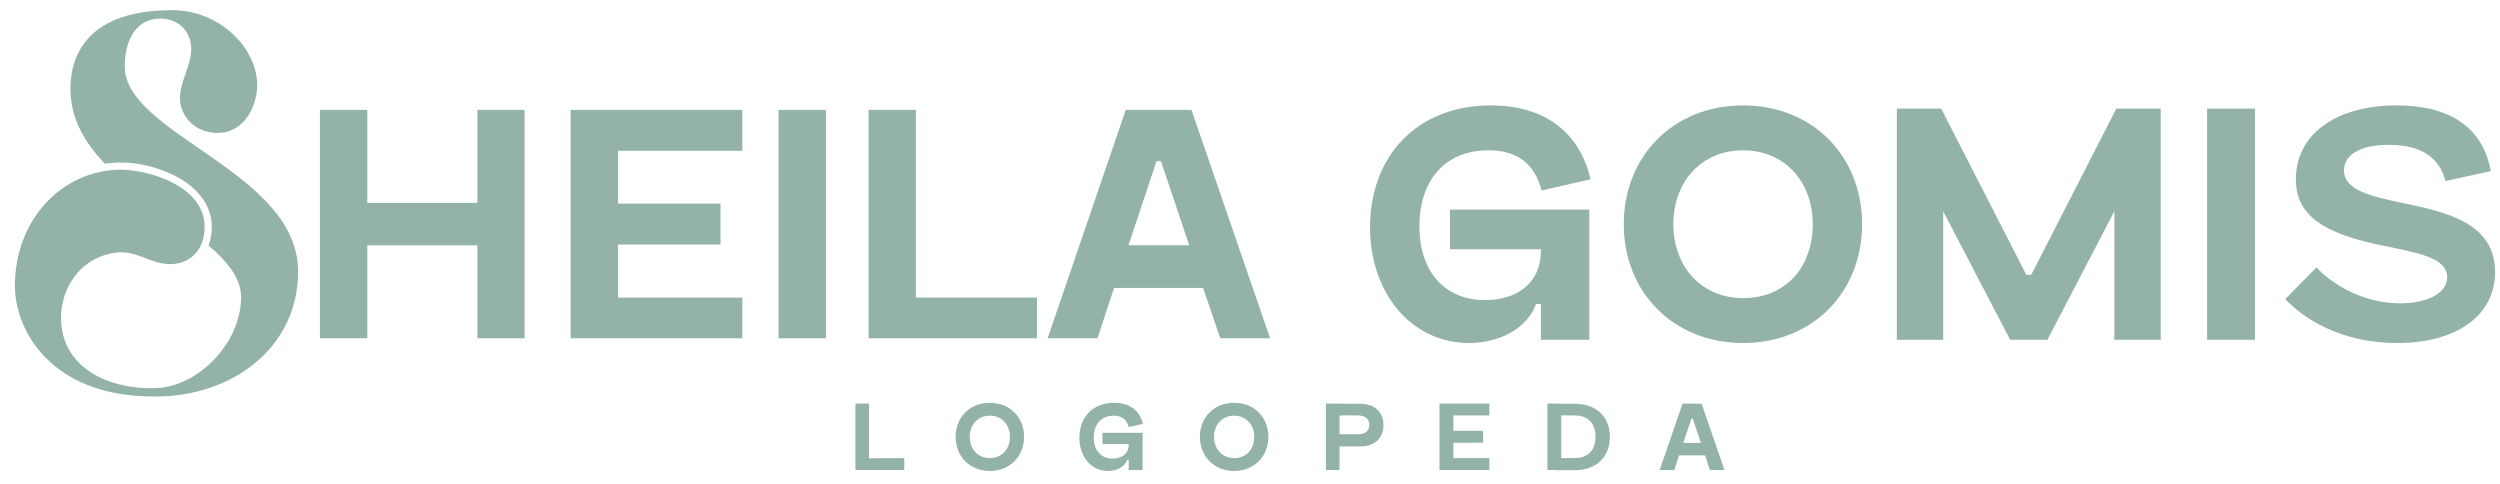 <svg xmlns="http://www.w3.org/2000/svg" viewBox="0 0 1008 195" width="1008" height="195"><title>PRINCIPAL</title><style>		.s0 { fill: #93b3a8 } 	</style><path class="s0" d="m129 136.4v-92.1h19.1v37.5h44.4v-37.5h19v92.1h-19v-37.5h-44.4v37.5z"></path><path class="s0" d="m299.3 60.8h-50.1v21.3h41.3v16.5h-41.3v21.4h50.1v16.4h-69.2v-92.1h69.2c0 0 0 16.5 0 16.5z"></path><path class="s0" d="m313.9 136.4v-92.1h19.1v92.1z"></path><path class="s0" d="m369.3 120h48.8v16.4h-67.9v-92.1h19.1z"></path><path class="s0" d="m422.4 136.4l31.5-92.1h26.5l31.7 92.1h-20.1l-6.9-20.3h-35.9l-6.7 20.3c0 0-20.1 0-20.1 0zm45.7-71.4h-1.8l-11.3 33.9h24.5z"></path><path class="s0" d="m621.3 122.6h-2c-3.2 9.3-14.1 15.7-27 15.7-22.9 0-39.9-19.7-39.9-46.7 0-28.5 18.8-49.1 48.7-49.1 21.4 0 35.7 10.5 40.2 29.8l-19.7 4.5c-2.9-10.9-10-16.2-21.4-16.2-17.9 0-27.9 12.5-27.9 30.6 0 18.1 10 29.8 26.5 29.8 11.9 0 22.5-6.1 22.5-20v-0.5h-36.7v-16h56.2v52.5h-19.5v-14.4z"></path><path class="s0" d="m702.8 42.5c28.2 0 48 20.6 48 47.9 0 27.3-19.8 47.9-48 47.9-28.2 0-48.1-20.6-48.1-47.9 0-27.3 19.9-47.9 48.1-47.9zm0 77.7c17.2 0 28.1-12.5 28.1-29.8 0-17.3-11.5-29.8-28.1-29.8-16.6 0-28.1 12.5-28.1 29.8 0 17.3 11.5 29.8 28.1 29.8z"></path><path class="s0" d="m783.5 85.2v51.8h-18.7v-93.2h17.9l34.3 67h2l34.3-67h17.9v93.2h-18.7v-51.8l-27 51.8h-15z"></path><path class="s0" d="m889.9 137v-93.2h19.3v93.2z"></path><path class="s0" d="m966.3 42.5c21.5 0 34.8 8.9 38 26.5l-18.3 4c-2.5-9.8-10.2-14.6-22.8-14.6-11.4 0-18.1 3.9-18.1 10.3 0 8.1 11.1 10.5 23.9 13.2 17.1 3.6 37 7.8 37 27.8 0 17.4-15.3 28.6-39.5 28.6-18.1 0-34.2-6.4-45.1-17.7l12.6-12.8c8.1 8.6 20.9 14.5 33.8 14.5 10.1 0 18.9-3.7 18.9-10.5 0-7.7-11.3-9.7-24.1-12.4-26.6-5.1-36.9-12.9-36.9-27.2 0-17.9 16-29.7 40.6-29.7z"></path><path class="s0" d="m103.4 37.9c-1.5 8.6-7 15.7-15.7 15.7-8.6 0-14.4-6-15.1-12.9-0.6-7 4.5-14 4.5-20.9 0-7.5-5.5-12.3-12.5-12.3-9.5 0-14.3 8.3-14.3 19.3 0 27.5 69.9 42.3 69.9 82.7 0 30.4-26.2 50.4-57.7 50.4-1.2 0-2.3-0.1-3.7-0.1-37.1-1.1-52.6-25.2-52.8-44.5 0-27 19.3-46.8 42.7-46.9 12.8 0.2 33.8 7.3 33.8 23 0 9-5.4 15.1-14 15.1-8.6-0.1-13.7-6.3-23.4-4.4-13.2 2.5-20.5 14.5-20.5 26 0 17.6 14.9 27.5 33.9 28.4 1.1 0 2.5 0 3.7 0 16.7 0 35-17.5 35-36.7 0-7.6-5.4-14.2-13.1-20.8 0.8-2.3 1.3-4.9 1.3-7.6 0-9.1-6.3-15.8-13.6-19.9-7.8-4.1-18.4-7.2-29.5-5.5-8.2-8.5-13.9-18.3-13.9-30.2 0-14.3 7.7-31.7 41-31.7 20.9 0 36.7 18 34 33.8z"></path><g><path class="s0" d="m350.4 184.8l14.2-0.1v4.8h-19.7v-26.8h5.5z"></path><path class="s0" d="m399.1 162.4c8.1 0 13.8 5.9 13.8 13.7 0 7.9-5.7 13.8-13.8 13.8-8.1 0-13.8-5.9-13.8-13.8 0-7.8 5.7-13.7 13.8-13.7zm0 22.3c4.9 0 8.1-3.6 8.1-8.6 0-4.9-3.3-8.5-8.1-8.5-4.8 0-8.1 3.6-8.1 8.5 0 5 3.3 8.6 8.1 8.6z"></path><path class="s0" d="m455.1 185.4h-0.6c-0.9 2.7-4.1 4.5-7.8 4.5-6.6 0-11.5-5.6-11.5-13.4 0-8.2 5.4-14.1 14-14.1 6.2 0 10.3 3 11.6 8.5l-5.7 1.3c-0.8-3.1-2.8-4.6-6.1-4.6-5.1 0-8 3.6-8 8.8 0 5.2 2.9 8.5 7.6 8.5 3.4 0 6.5-1.7 6.5-5.7v-0.2h-10.6v-4.5h16.2v15h-5.6v-4.1z"></path><path class="s0" d="m497.6 162.4c8.1 0 13.8 5.9 13.8 13.7 0 7.9-5.7 13.8-13.8 13.8-8.1 0-13.8-5.9-13.8-13.8 0-7.8 5.7-13.7 13.8-13.7zm0 22.3c5 0 8.1-3.6 8.1-8.6 0-4.9-3.3-8.5-8.1-8.5-4.8 0-8.1 3.6-8.1 8.5 0 5 3.3 8.6 8.1 8.6z"></path><path class="s0" d="m540.1 189.5h-5.5v-26.8l13.9 0.1c5.7 0 9.3 3.3 9.3 8.6 0 5.2-3.5 8.6-9.3 8.6h-8.4zm0-14.4h7.5c2.8 0 4.5-1.3 4.5-3.8 0-2.4-1.7-3.8-4.6-3.8h-7.4c0 0 0 7.6 0 7.6z"></path><path class="s0" d="m600.5 167.5h-14.5v6.2h12v4.8h-12v6.2h14.5v4.8h-20.1v-26.8h20.1v4.8z"></path><path class="s0" d="m627.3 189.5h-3.4v-26.8l11 0.1c8.7 0 14.2 5.2 14.2 13.3 0 8.2-5.5 13.5-14.2 13.5h-7.6zm2.2-4.8h5.4c5.4 0 8.4-3.2 8.4-8.6 0-5.4-3-8.6-8.5-8.6h-5.3c0 0 0 17.2 0 17.2z"></path><path class="s0" d="m669.2 189.5l9.2-26.8 7.7 0.1 9.2 26.7h-5.9l-1.9-5.9h-10.5l-1.9 5.9c0 0-5.9 0-5.9 0zm13.3-20.8l-0.5 0.1-3.3 9.8h7.1z"></path></g></svg>